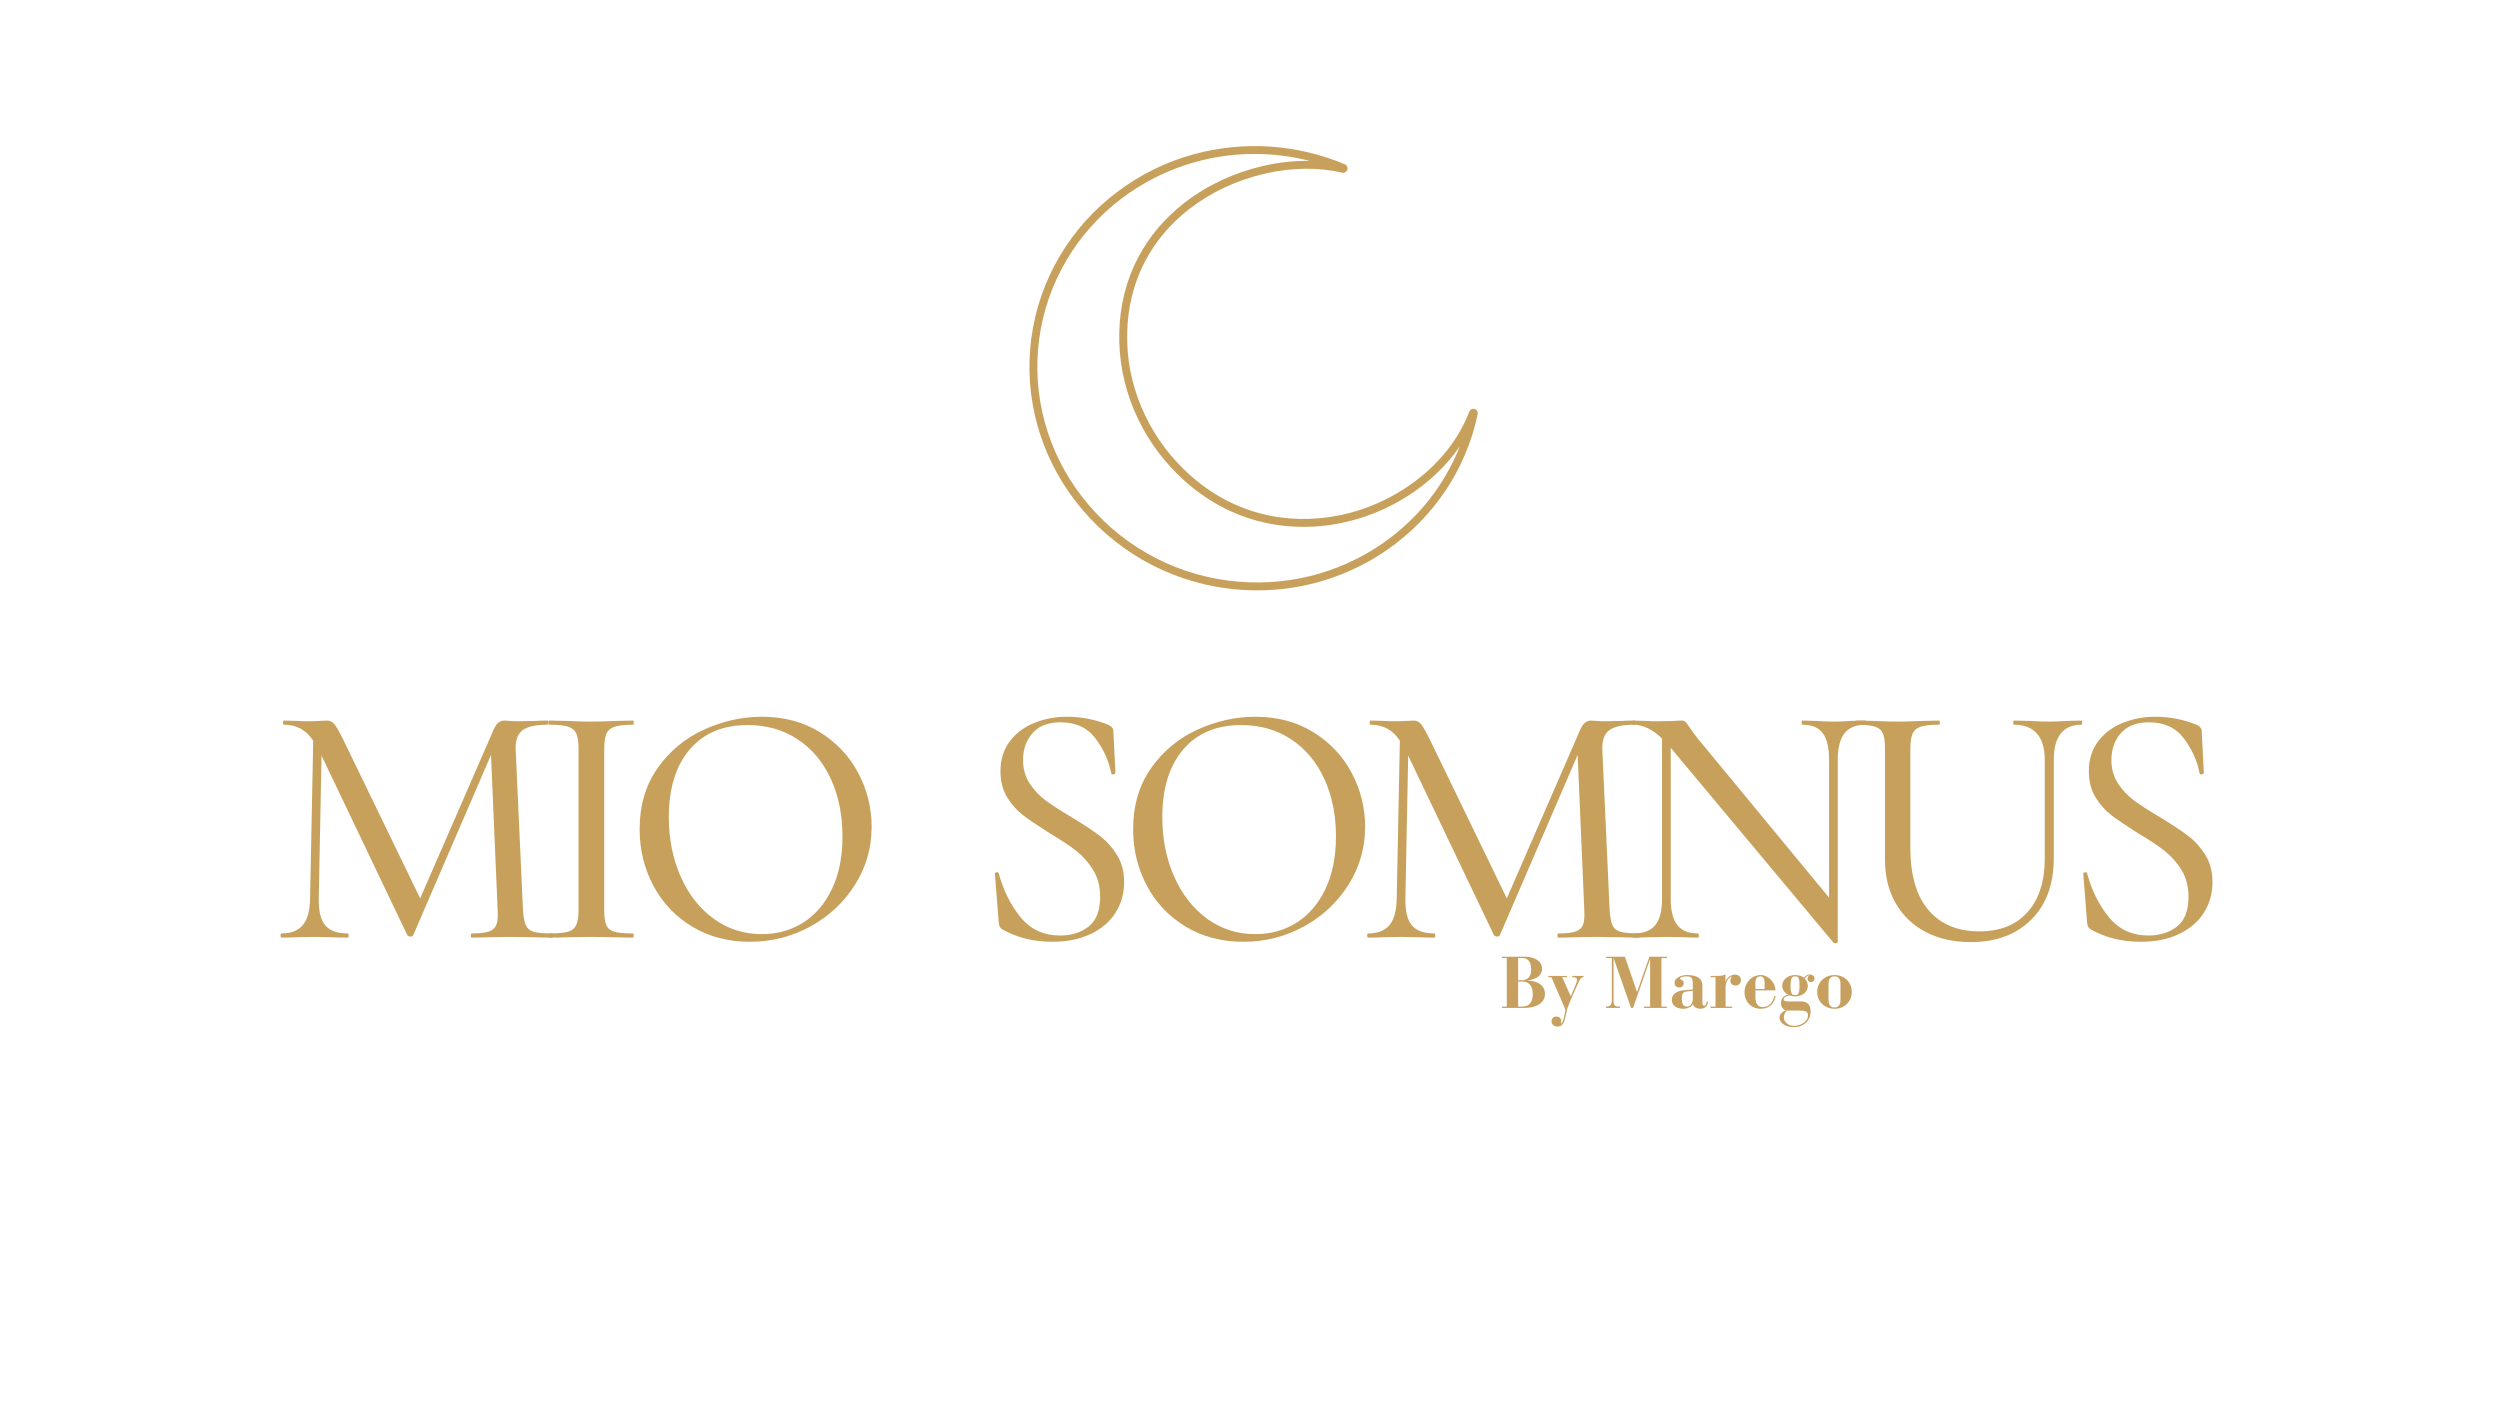 <svg xmlns="http://www.w3.org/2000/svg" xmlns:xlink="http://www.w3.org/1999/xlink" width="1920" zoomAndPan="magnify" viewBox="0 0 1440 810" height="1080" preserveAspectRatio="xMidYMid meet" version="1.2"><defs><clipPath id="5f0740fb0b"><path d="M 592 84 L 851.52 84 L 851.52 340.5 L 592 340.5 Z M 592 84 "/></clipPath></defs><g id="d30f190926"><g style="fill:#c7a15b;fill-opacity:1;"><g transform="translate(154.802, 540.061)"><path style="stroke:none" d="M 163.219 -2.406 C 163.625 -2.406 163.828 -2.004 163.828 -1.203 C 163.828 -0.398 163.625 0 163.219 0 C 158.957 0 155.562 -0.066 153.031 -0.203 L 139.219 -0.406 L 125.812 -0.203 C 123.688 -0.066 120.688 0 116.812 0 C 116.551 0 116.422 -0.398 116.422 -1.203 C 116.422 -2.004 116.551 -2.406 116.812 -2.406 C 121.352 -2.406 124.688 -2.77 126.812 -3.5 C 128.945 -4.227 130.379 -5.523 131.109 -7.391 C 131.848 -9.266 132.086 -12.203 131.828 -16.203 L 128.016 -105.219 L 83.219 -1.406 C 82.945 -0.863 82.41 -0.594 81.609 -0.594 C 80.941 -0.594 80.344 -0.863 79.812 -1.406 L 30.406 -104.812 L 28.797 -22.406 C 28.672 -15.332 29.906 -10.227 32.5 -7.094 C 35.102 -3.969 39.473 -2.406 45.609 -2.406 C 45.867 -2.406 46 -2.004 46 -1.203 C 46 -0.398 45.867 0 45.609 0 C 41.867 0 39 -0.066 37 -0.203 L 26.203 -0.406 L 15.406 -0.203 C 13.539 -0.066 10.875 0 7.406 0 C 7 0 6.797 -0.398 6.797 -1.203 C 6.797 -2.004 7 -2.406 7.406 -2.406 C 12.875 -2.406 16.941 -4.004 19.609 -7.203 C 22.273 -10.398 23.672 -15.469 23.797 -22.406 L 25.609 -113.422 C 21.609 -119.555 16.004 -122.625 8.797 -122.625 C 8.398 -122.625 8.203 -123.02 8.203 -123.812 C 8.203 -124.613 8.398 -125.016 8.797 -125.016 L 16.609 -124.812 C 18.066 -124.688 20 -124.625 22.406 -124.625 C 25.07 -124.625 27.305 -124.688 29.109 -124.812 C 30.91 -124.945 32.344 -125.016 33.406 -125.016 C 35.133 -125.016 36.531 -124.414 37.594 -123.219 C 38.664 -122.02 40.336 -119.156 42.609 -114.625 L 87.219 -22.609 L 129.625 -120.016 C 131.094 -123.348 133.094 -125.016 135.625 -125.016 C 136.289 -125.016 137.289 -124.945 138.625 -124.812 C 139.957 -124.688 141.691 -124.625 143.828 -124.625 L 153.828 -124.812 C 155.297 -124.945 157.562 -125.016 160.625 -125.016 C 160.895 -125.016 161.031 -124.613 161.031 -123.812 C 161.031 -123.02 160.895 -122.625 160.625 -122.625 C 153.957 -122.625 149.188 -121.586 146.312 -119.516 C 143.445 -117.453 142.082 -113.754 142.219 -108.422 L 146.422 -16.203 C 146.691 -12.066 147.223 -9.066 148.016 -7.203 C 148.816 -5.336 150.316 -4.07 152.516 -3.406 C 154.723 -2.738 158.289 -2.406 163.219 -2.406 Z M 163.219 -2.406 "/></g></g><g style="fill:#c7a15b;fill-opacity:1;"><g transform="translate(307.227, 540.061)"><path style="stroke:none" d="M 40.812 -16.203 C 40.812 -12.066 41.207 -9.066 42 -7.203 C 42.801 -5.336 44.336 -4.07 46.609 -3.406 C 48.879 -2.738 52.477 -2.406 57.406 -2.406 C 57.676 -2.406 57.812 -2.004 57.812 -1.203 C 57.812 -0.398 57.676 0 57.406 0 C 53.27 0 50.004 -0.066 47.609 -0.203 L 33.203 -0.406 L 19.406 -0.203 C 16.875 -0.066 13.473 0 9.203 0 C 8.797 0 8.594 -0.398 8.594 -1.203 C 8.594 -2.004 8.797 -2.406 9.203 -2.406 C 14.141 -2.406 17.738 -2.738 20 -3.406 C 22.27 -4.07 23.836 -5.367 24.703 -7.297 C 25.566 -9.234 26 -12.203 26 -16.203 L 26 -108.812 C 26 -112.812 25.566 -115.742 24.703 -117.609 C 23.836 -119.484 22.27 -120.785 20 -121.516 C 17.738 -122.254 14.141 -122.625 9.203 -122.625 C 8.797 -122.625 8.594 -123.02 8.594 -123.812 C 8.594 -124.613 8.797 -125.016 9.203 -125.016 L 19.406 -124.812 C 25 -124.551 29.598 -124.422 33.203 -124.422 C 37.066 -124.422 41.938 -124.551 47.812 -124.812 L 57.406 -125.016 C 57.676 -125.016 57.812 -124.613 57.812 -123.812 C 57.812 -123.02 57.676 -122.625 57.406 -122.625 C 52.602 -122.625 49.035 -122.223 46.703 -121.422 C 44.367 -120.617 42.801 -119.25 42 -117.312 C 41.207 -115.383 40.812 -112.422 40.812 -108.422 Z M 40.812 -16.203 "/></g></g><g style="fill:#c7a15b;fill-opacity:1;"><g transform="translate(358.634, 540.061)"><path style="stroke:none" d="M 73.219 2.406 C 60.812 2.406 49.773 -0.492 40.109 -6.297 C 30.441 -12.098 22.973 -19.969 17.703 -29.906 C 12.43 -39.844 9.797 -50.676 9.797 -62.406 C 9.797 -76.145 13.266 -87.914 20.203 -97.719 C 27.141 -107.52 36.039 -114.883 46.906 -119.812 C 57.77 -124.75 68.875 -127.219 80.219 -127.219 C 92.883 -127.219 104.016 -124.25 113.609 -118.312 C 123.211 -112.383 130.582 -104.551 135.719 -94.812 C 140.852 -85.082 143.422 -74.75 143.422 -63.812 C 143.422 -51.676 140.219 -40.539 133.812 -30.406 C 127.414 -20.27 118.848 -12.266 108.109 -6.391 C 97.379 -0.523 85.75 2.406 73.219 2.406 Z M 80.219 -2 C 89.02 -2 96.922 -4.195 103.922 -8.594 C 110.922 -13 116.453 -19.438 120.516 -27.906 C 124.586 -36.375 126.625 -46.473 126.625 -58.203 C 126.625 -70.609 124.391 -81.676 119.922 -91.406 C 115.453 -101.145 109.082 -108.75 100.812 -114.219 C 92.539 -119.688 82.941 -122.422 72.016 -122.422 C 57.742 -122.422 46.609 -117.719 38.609 -108.312 C 30.609 -98.914 26.609 -85.945 26.609 -69.406 C 26.609 -56.875 28.875 -45.473 33.406 -35.203 C 37.938 -24.93 44.27 -16.828 52.406 -10.891 C 60.539 -4.961 69.812 -2 80.219 -2 Z M 80.219 -2 "/></g></g><g style="fill:#c7a15b;fill-opacity:1;"><g transform="translate(496.463, 540.061)"><path style="stroke:none" d=""/></g></g><g style="fill:#c7a15b;fill-opacity:1;"><g transform="translate(527.867, 540.061)"><path style="stroke:none" d=""/></g></g><g style="fill:#c7a15b;fill-opacity:1;"><g transform="translate(559.275, 540.061)"><path style="stroke:none" d="M 30 -102.219 C 30 -97.145 31.266 -92.676 33.797 -88.812 C 36.336 -84.945 39.406 -81.68 43 -79.016 C 46.602 -76.348 51.672 -73.078 58.203 -69.203 C 65.004 -65.078 70.336 -61.547 74.203 -58.609 C 78.078 -55.672 81.379 -52 84.109 -47.594 C 86.848 -43.195 88.219 -38 88.219 -32 C 88.219 -25.469 86.582 -19.598 83.312 -14.391 C 80.039 -9.191 75.27 -5.094 69 -2.094 C 62.738 0.906 55.344 2.406 46.812 2.406 C 36.008 2.406 26.406 0.004 18 -4.797 C 17.332 -5.203 16.863 -5.672 16.594 -6.203 C 16.332 -6.734 16.133 -7.531 16 -8.594 L 13.797 -36.609 C 13.672 -37.141 13.973 -37.473 14.703 -37.609 C 15.43 -37.742 15.863 -37.539 16 -37 C 18.664 -27.133 22.863 -18.703 28.594 -11.703 C 34.332 -4.703 41.938 -1.203 51.406 -1.203 C 57.938 -1.203 63.398 -2.938 67.797 -6.406 C 72.203 -9.875 74.406 -15.539 74.406 -23.406 C 74.406 -29.406 73.07 -34.57 70.406 -38.906 C 67.738 -43.238 64.504 -46.906 60.703 -49.906 C 56.91 -52.906 51.742 -56.336 45.203 -60.203 C 38.672 -64.336 33.602 -67.77 30 -70.5 C 26.406 -73.238 23.336 -76.707 20.797 -80.906 C 18.266 -85.113 17 -90.082 17 -95.812 C 17 -102.613 18.797 -108.379 22.391 -113.109 C 25.992 -117.848 30.727 -121.383 36.594 -123.719 C 42.469 -126.051 48.672 -127.219 55.203 -127.219 C 63.473 -127.219 71.41 -125.688 79.016 -122.625 C 81.016 -121.688 82.016 -120.484 82.016 -119.016 L 83.219 -95.016 C 83.219 -94.484 82.848 -94.148 82.109 -94.016 C 81.379 -93.879 80.945 -94.078 80.812 -94.609 C 79.477 -101.68 76.477 -108.348 71.812 -114.609 C 67.145 -120.879 60.41 -124.016 51.609 -124.016 C 44.535 -124.016 39.164 -121.945 35.5 -117.812 C 31.832 -113.688 30 -108.488 30 -102.219 Z M 30 -102.219 "/></g></g><g style="fill:#c7a15b;fill-opacity:1;"><g transform="translate(642.888, 540.061)"><path style="stroke:none" d="M 73.219 2.406 C 60.812 2.406 49.773 -0.492 40.109 -6.297 C 30.441 -12.098 22.973 -19.969 17.703 -29.906 C 12.43 -39.844 9.797 -50.676 9.797 -62.406 C 9.797 -76.145 13.266 -87.914 20.203 -97.719 C 27.141 -107.52 36.039 -114.883 46.906 -119.812 C 57.77 -124.75 68.875 -127.219 80.219 -127.219 C 92.883 -127.219 104.016 -124.25 113.609 -118.312 C 123.211 -112.383 130.582 -104.551 135.719 -94.812 C 140.852 -85.082 143.422 -74.75 143.422 -63.812 C 143.422 -51.676 140.219 -40.539 133.812 -30.406 C 127.414 -20.27 118.848 -12.266 108.109 -6.391 C 97.379 -0.523 85.75 2.406 73.219 2.406 Z M 80.219 -2 C 89.02 -2 96.922 -4.195 103.922 -8.594 C 110.922 -13 116.453 -19.438 120.516 -27.906 C 124.586 -36.375 126.625 -46.473 126.625 -58.203 C 126.625 -70.609 124.391 -81.676 119.922 -91.406 C 115.453 -101.145 109.082 -108.75 100.812 -114.219 C 92.539 -119.688 82.941 -122.422 72.016 -122.422 C 57.742 -122.422 46.609 -117.719 38.609 -108.312 C 30.609 -98.914 26.609 -85.945 26.609 -69.406 C 26.609 -56.875 28.875 -45.473 33.406 -35.203 C 37.938 -24.93 44.27 -16.828 52.406 -10.891 C 60.539 -4.961 69.812 -2 80.219 -2 Z M 80.219 -2 "/></g></g><g style="fill:#c7a15b;fill-opacity:1;"><g transform="translate(780.71, 540.061)"><path style="stroke:none" d="M 163.219 -2.406 C 163.625 -2.406 163.828 -2.004 163.828 -1.203 C 163.828 -0.398 163.625 0 163.219 0 C 158.957 0 155.562 -0.066 153.031 -0.203 L 139.219 -0.406 L 125.812 -0.203 C 123.688 -0.066 120.688 0 116.812 0 C 116.551 0 116.422 -0.398 116.422 -1.203 C 116.422 -2.004 116.551 -2.406 116.812 -2.406 C 121.352 -2.406 124.688 -2.77 126.812 -3.5 C 128.945 -4.227 130.379 -5.523 131.109 -7.391 C 131.848 -9.266 132.086 -12.203 131.828 -16.203 L 128.016 -105.219 L 83.219 -1.406 C 82.945 -0.863 82.41 -0.594 81.609 -0.594 C 80.941 -0.594 80.344 -0.863 79.812 -1.406 L 30.406 -104.812 L 28.797 -22.406 C 28.672 -15.332 29.906 -10.227 32.5 -7.094 C 35.102 -3.969 39.473 -2.406 45.609 -2.406 C 45.867 -2.406 46 -2.004 46 -1.203 C 46 -0.398 45.867 0 45.609 0 C 41.867 0 39 -0.066 37 -0.203 L 26.203 -0.406 L 15.406 -0.203 C 13.539 -0.066 10.875 0 7.406 0 C 7 0 6.797 -0.398 6.797 -1.203 C 6.797 -2.004 7 -2.406 7.406 -2.406 C 12.875 -2.406 16.941 -4.004 19.609 -7.203 C 22.273 -10.398 23.672 -15.469 23.797 -22.406 L 25.609 -113.422 C 21.609 -119.555 16.004 -122.625 8.797 -122.625 C 8.398 -122.625 8.203 -123.02 8.203 -123.812 C 8.203 -124.613 8.398 -125.016 8.797 -125.016 L 16.609 -124.812 C 18.066 -124.688 20 -124.625 22.406 -124.625 C 25.07 -124.625 27.305 -124.688 29.109 -124.812 C 30.91 -124.945 32.344 -125.016 33.406 -125.016 C 35.133 -125.016 36.531 -124.414 37.594 -123.219 C 38.664 -122.02 40.336 -119.156 42.609 -114.625 L 87.219 -22.609 L 129.625 -120.016 C 131.094 -123.348 133.094 -125.016 135.625 -125.016 C 136.289 -125.016 137.289 -124.945 138.625 -124.812 C 139.957 -124.688 141.691 -124.625 143.828 -124.625 L 153.828 -124.812 C 155.297 -124.945 157.562 -125.016 160.625 -125.016 C 160.895 -125.016 161.031 -124.613 161.031 -123.812 C 161.031 -123.02 160.895 -122.625 160.625 -122.625 C 153.957 -122.625 149.188 -121.586 146.312 -119.516 C 143.445 -117.453 142.082 -113.754 142.219 -108.422 L 146.422 -16.203 C 146.691 -12.066 147.223 -9.066 148.016 -7.203 C 148.816 -5.336 150.316 -4.07 152.516 -3.406 C 154.723 -2.738 158.289 -2.406 163.219 -2.406 Z M 163.219 -2.406 "/></g></g><g style="fill:#c7a15b;fill-opacity:1;"><g transform="translate(933.134, 540.061)"><path style="stroke:none" d="M 141.422 -125.016 C 141.816 -125.016 142.016 -124.613 142.016 -123.812 C 142.016 -123.02 141.816 -122.625 141.422 -122.625 C 135.953 -122.625 131.914 -120.988 129.312 -117.719 C 126.719 -114.445 125.422 -109.348 125.422 -102.422 L 125.422 2.406 C 125.422 2.801 125.086 3.066 124.422 3.203 C 123.754 3.336 123.285 3.27 123.016 3 L 29.797 -108.609 L 29.203 -109.422 L 29.203 -22.406 C 29.203 -15.469 30.469 -10.398 33 -7.203 C 35.539 -4.004 39.477 -2.406 44.812 -2.406 C 45.207 -2.406 45.406 -2.004 45.406 -1.203 C 45.406 -0.398 45.207 0 44.812 0 C 41.602 0 39.066 -0.066 37.203 -0.203 L 27 -0.406 L 16.406 -0.203 C 14.406 -0.066 11.535 0 7.797 0 C 7.535 0 7.406 -0.398 7.406 -1.203 C 7.406 -2.004 7.535 -2.406 7.797 -2.406 C 13.535 -2.406 17.703 -4.004 20.297 -7.203 C 22.898 -10.398 24.203 -15.469 24.203 -22.406 L 24.203 -114.625 C 18.734 -119.957 13.195 -122.625 7.594 -122.625 C 7.195 -122.625 7 -123.02 7 -123.812 C 7 -124.613 7.195 -125.016 7.594 -125.016 L 15 -124.812 C 16.602 -124.688 18.867 -124.625 21.797 -124.625 L 31.203 -124.812 C 32.273 -124.945 33.676 -125.016 35.406 -125.016 C 36.469 -125.016 37.234 -124.781 37.703 -124.312 C 38.172 -123.852 38.938 -122.82 40 -121.219 C 41.602 -118.82 43.207 -116.625 44.812 -114.625 L 120.422 -23 L 120.422 -102.422 C 120.422 -109.348 119.219 -114.445 116.812 -117.719 C 114.414 -120.988 110.484 -122.625 105.016 -122.625 C 104.742 -122.625 104.609 -123.02 104.609 -123.812 C 104.609 -124.613 104.742 -125.016 105.016 -125.016 L 112.812 -124.812 C 117.082 -124.551 120.484 -124.422 123.016 -124.422 C 125.547 -124.422 128.945 -124.551 133.219 -124.812 Z M 141.422 -125.016 "/></g></g><g style="fill:#c7a15b;fill-opacity:1;"><g transform="translate(1063.355, 540.061)"><path style="stroke:none" d="M 114.422 -102.422 C 114.422 -109.086 112.922 -114.117 109.922 -117.516 C 106.922 -120.922 102.551 -122.625 96.812 -122.625 C 96.414 -122.625 96.219 -123.02 96.219 -123.812 C 96.219 -124.613 96.414 -125.016 96.812 -125.016 L 105.609 -124.812 C 110.148 -124.551 113.953 -124.422 117.016 -124.422 C 119.547 -124.422 122.945 -124.551 127.219 -124.812 L 135.625 -125.016 C 135.883 -125.016 136.016 -124.613 136.016 -123.812 C 136.016 -123.02 135.883 -122.625 135.625 -122.625 C 130.289 -122.625 126.289 -120.922 123.625 -117.516 C 120.957 -114.117 119.625 -109.086 119.625 -102.422 L 119.625 -45.812 C 119.625 -30.738 115.285 -18.898 106.609 -10.297 C 97.941 -1.703 86.344 2.594 71.812 2.594 C 61.945 2.594 53.312 0.66 45.906 -3.203 C 38.508 -7.066 32.742 -12.566 28.609 -19.703 C 24.473 -26.836 22.406 -35.207 22.406 -44.812 L 22.406 -108.812 C 22.406 -112.812 22.004 -115.742 21.203 -117.609 C 20.398 -119.484 18.863 -120.785 16.594 -121.516 C 14.332 -122.254 10.734 -122.625 5.797 -122.625 C 5.535 -122.625 5.406 -123.02 5.406 -123.812 C 5.406 -124.613 5.535 -125.016 5.797 -125.016 L 15.797 -124.812 C 21.672 -124.551 26.273 -124.422 29.609 -124.422 C 33.336 -124.422 38.133 -124.551 44 -124.812 L 53.406 -125.016 C 53.812 -125.016 54.016 -124.613 54.016 -123.812 C 54.016 -123.02 53.812 -122.625 53.406 -122.625 C 48.602 -122.625 45.066 -122.223 42.797 -121.422 C 40.535 -120.617 39.004 -119.25 38.203 -117.312 C 37.398 -115.383 37 -112.422 37 -108.422 L 37 -51.812 C 37 -36.07 40.469 -24.098 47.406 -15.891 C 54.344 -7.691 64.145 -3.594 76.812 -3.594 C 88.676 -3.594 97.91 -7.289 104.516 -14.688 C 111.117 -22.094 114.422 -32.398 114.422 -45.609 Z M 114.422 -102.422 "/></g></g><g style="fill:#c7a15b;fill-opacity:1;"><g transform="translate(1186.174, 540.061)"><path style="stroke:none" d="M 30 -102.219 C 30 -97.145 31.266 -92.676 33.797 -88.812 C 36.336 -84.945 39.406 -81.68 43 -79.016 C 46.602 -76.348 51.672 -73.078 58.203 -69.203 C 65.004 -65.078 70.336 -61.547 74.203 -58.609 C 78.078 -55.672 81.379 -52 84.109 -47.594 C 86.848 -43.195 88.219 -38 88.219 -32 C 88.219 -25.469 86.582 -19.598 83.312 -14.391 C 80.039 -9.191 75.27 -5.094 69 -2.094 C 62.738 0.906 55.344 2.406 46.812 2.406 C 36.008 2.406 26.406 0.004 18 -4.797 C 17.332 -5.203 16.863 -5.672 16.594 -6.203 C 16.332 -6.734 16.133 -7.531 16 -8.594 L 13.797 -36.609 C 13.672 -37.141 13.973 -37.473 14.703 -37.609 C 15.43 -37.742 15.863 -37.539 16 -37 C 18.664 -27.133 22.863 -18.703 28.594 -11.703 C 34.332 -4.703 41.938 -1.203 51.406 -1.203 C 57.938 -1.203 63.398 -2.938 67.797 -6.406 C 72.203 -9.875 74.406 -15.539 74.406 -23.406 C 74.406 -29.406 73.07 -34.57 70.406 -38.906 C 67.738 -43.238 64.504 -46.906 60.703 -49.906 C 56.91 -52.906 51.742 -56.336 45.203 -60.203 C 38.672 -64.336 33.602 -67.77 30 -70.5 C 26.406 -73.238 23.336 -76.707 20.797 -80.906 C 18.266 -85.113 17 -90.082 17 -95.812 C 17 -102.613 18.797 -108.379 22.391 -113.109 C 25.992 -117.848 30.727 -121.383 36.594 -123.719 C 42.469 -126.051 48.672 -127.219 55.203 -127.219 C 63.473 -127.219 71.41 -125.688 79.016 -122.625 C 81.016 -121.688 82.016 -120.484 82.016 -119.016 L 83.219 -95.016 C 83.219 -94.484 82.848 -94.148 82.109 -94.016 C 81.379 -93.879 80.945 -94.078 80.812 -94.609 C 79.477 -101.68 76.477 -108.348 71.812 -114.609 C 67.145 -120.879 60.41 -124.016 51.609 -124.016 C 44.535 -124.016 39.164 -121.945 35.5 -117.812 C 31.832 -113.688 30 -108.488 30 -102.219 Z M 30 -102.219 "/></g></g><g style="fill:#c7a060;fill-opacity:1;"><g transform="translate(863.601, 580.556)"><path style="stroke:none" d="M 14.781 -29.484 C 16.125 -29.484 17.383 -29.332 18.562 -29.031 C 19.75 -28.738 20.789 -28.301 21.688 -27.719 C 22.582 -27.133 23.297 -26.41 23.828 -25.547 C 24.359 -24.68 24.625 -23.676 24.625 -22.531 C 24.625 -20.688 23.863 -19.172 22.344 -17.984 C 20.82 -16.797 18.719 -16.078 16.031 -15.828 L 16.031 -15.75 C 17.625 -15.75 19.047 -15.566 20.297 -15.203 C 21.555 -14.836 22.633 -14.316 23.531 -13.641 C 24.426 -12.973 25.109 -12.164 25.578 -11.219 C 26.055 -10.27 26.297 -9.211 26.297 -8.047 C 26.297 -6.785 26.016 -5.66 25.453 -4.672 C 24.898 -3.68 24.109 -2.844 23.078 -2.156 C 22.047 -1.469 20.816 -0.938 19.391 -0.562 C 17.961 -0.188 16.383 0 14.656 0 L 1.5 0 L 1.5 -0.75 L 4.312 -0.75 L 4.312 -28.719 L 1.5 -28.719 L 1.5 -29.484 Z M 10.844 -15.906 L 13.062 -15.906 C 13.562 -15.906 14.117 -15.988 14.734 -16.156 C 15.348 -16.332 15.922 -16.641 16.453 -17.078 C 16.984 -17.523 17.43 -18.133 17.797 -18.906 C 18.16 -19.676 18.344 -20.66 18.344 -21.859 C 18.344 -23.223 18.207 -24.344 17.938 -25.219 C 17.676 -26.102 17.305 -26.801 16.828 -27.312 C 16.359 -27.832 15.805 -28.195 15.172 -28.406 C 14.547 -28.613 13.859 -28.719 13.109 -28.719 L 10.844 -28.719 Z M 10.844 -0.75 L 12.641 -0.75 C 15.078 -0.75 16.789 -1.375 17.781 -2.625 C 18.77 -3.883 19.266 -5.676 19.266 -8 C 19.266 -10.289 18.742 -12.055 17.703 -13.297 C 16.672 -14.535 15.281 -15.156 13.531 -15.156 L 10.844 -15.156 Z M 10.844 -0.75 "/></g></g><g style="fill:#c7a060;fill-opacity:1;"><g transform="translate(891.524, 580.556)"><path style="stroke:none" d="M 11.094 -18.422 L 11.094 -17.672 L 8.328 -17.672 L 13.234 -6.656 C 14.066 -8.633 14.727 -10.195 15.219 -11.344 C 15.707 -12.488 16.07 -13.379 16.312 -14.016 C 16.551 -14.66 16.703 -15.125 16.766 -15.406 C 16.836 -15.688 16.875 -15.953 16.875 -16.203 C 16.875 -16.598 16.719 -16.941 16.406 -17.234 C 16.102 -17.523 15.578 -17.672 14.828 -17.672 L 14.062 -17.672 L 14.062 -18.422 L 20.609 -18.422 L 20.609 -17.672 L 20.312 -17.672 C 19.863 -17.672 19.43 -17.445 19.016 -17 C 18.598 -16.551 18.125 -15.727 17.594 -14.531 C 16.695 -12.488 15.906 -10.711 15.219 -9.203 C 14.539 -7.703 14.004 -6.488 13.609 -5.562 C 13.211 -4.676 12.895 -3.926 12.656 -3.312 C 12.426 -2.695 12.227 -2.172 12.062 -1.734 C 11.895 -1.305 11.75 -0.938 11.625 -0.625 C 11.5 -0.32 11.379 -0.031 11.266 0.25 C 11.098 0.895 10.938 1.598 10.781 2.359 C 10.625 3.129 10.461 3.883 10.297 4.625 C 10.129 5.363 9.953 6.066 9.766 6.734 C 9.586 7.41 9.391 7.957 9.172 8.375 C 8.359 9.969 7.172 10.766 5.609 10.766 C 4.691 10.766 3.891 10.488 3.203 9.938 C 2.516 9.395 2.172 8.691 2.172 7.828 C 2.172 7.016 2.398 6.336 2.859 5.797 C 3.328 5.254 4.02 4.984 4.938 4.984 C 5.832 4.984 6.516 5.219 6.984 5.688 C 7.461 6.164 7.703 6.77 7.703 7.5 C 7.703 7.688 7.688 7.891 7.656 8.109 C 7.633 8.336 7.582 8.609 7.5 8.922 L 7.5 9.047 C 7.945 8.93 8.406 8.238 8.875 6.969 C 9.352 5.695 9.773 3.695 10.141 0.969 L 2.094 -17.672 L 0.328 -17.672 L 0.328 -18.422 Z M 11.094 -18.422 "/></g></g><g style="fill:#c7a060;fill-opacity:1;"><g transform="translate(912.456, 580.556)"><path style="stroke:none" d=""/></g></g><g style="fill:#c7a060;fill-opacity:1;"><g transform="translate(924.094, 580.556)"><path style="stroke:none" d="M 11.844 -29.484 L 18.797 -9.25 L 18.891 -9.25 L 25.969 -29.484 L 36.047 -29.484 L 36.047 -28.719 L 32.906 -28.719 L 32.906 -0.75 L 36.047 -0.75 L 36.047 0 L 22.781 0 L 22.781 -0.75 L 26.375 -0.75 L 26.375 -27.969 L 26.297 -27.969 L 16.547 0 L 15.406 0 L 5.406 -28.469 L 5.312 -28.469 L 5.312 -4.609 C 5.312 -3.148 5.516 -2.141 5.922 -1.578 C 6.328 -1.023 7.145 -0.75 8.375 -0.75 L 9.047 -0.75 L 9.047 0 L 0.922 0 L 0.922 -0.75 L 1.094 -0.75 C 2.156 -0.75 2.957 -1.016 3.5 -1.547 C 4.039 -2.078 4.312 -2.973 4.312 -4.234 L 4.312 -28.719 L 1.125 -28.719 L 1.125 -29.484 Z M 11.844 -29.484 "/></g></g><g style="fill:#c7a060;fill-opacity:1;"><g transform="translate(961.311, 580.556)"><path style="stroke:none" d="M 19.266 -3.219 C 19.266 -2.719 19.328 -2.266 19.453 -1.859 C 19.578 -1.453 19.832 -1.25 20.219 -1.25 C 20.727 -1.25 21.098 -1.492 21.328 -1.984 C 21.566 -2.473 21.688 -3.008 21.688 -3.594 L 22.438 -3.594 C 22.438 -2.344 22.031 -1.348 21.219 -0.609 C 20.414 0.129 19.332 0.5 17.969 0.5 C 17.02 0.5 16.18 0.285 15.453 -0.141 C 14.723 -0.578 14.164 -1.242 13.781 -2.141 C 13.363 -1.328 12.625 -0.68 11.562 -0.203 C 10.5 0.266 9.367 0.5 8.172 0.5 C 7.211 0.5 6.336 0.379 5.547 0.141 C 4.754 -0.086 4.07 -0.414 3.5 -0.844 C 2.926 -1.281 2.477 -1.812 2.156 -2.438 C 1.832 -3.07 1.672 -3.797 1.672 -4.609 C 1.672 -7.953 4.27 -9.836 9.469 -10.266 L 13.734 -10.594 L 13.734 -14.281 C 13.734 -15.812 13.453 -16.844 12.891 -17.375 C 12.336 -17.906 11.43 -18.172 10.172 -18.172 C 9.703 -18.172 9.234 -18.141 8.766 -18.078 C 8.305 -18.023 7.898 -17.941 7.547 -17.828 C 7.203 -17.723 6.914 -17.594 6.688 -17.438 C 6.469 -17.281 6.359 -17.109 6.359 -16.922 C 6.359 -16.754 6.469 -16.613 6.688 -16.5 C 6.914 -16.383 7.16 -16.254 7.422 -16.109 C 7.691 -15.973 7.938 -15.766 8.156 -15.484 C 8.383 -15.211 8.5 -14.828 8.5 -14.328 C 8.5 -13.598 8.273 -12.992 7.828 -12.516 C 7.379 -12.047 6.754 -11.812 5.953 -11.812 C 4.992 -11.812 4.297 -12.082 3.859 -12.625 C 3.43 -13.164 3.219 -13.801 3.219 -14.531 C 3.219 -15.113 3.398 -15.672 3.766 -16.203 C 4.129 -16.734 4.629 -17.203 5.266 -17.609 C 5.91 -18.016 6.672 -18.332 7.547 -18.562 C 8.43 -18.801 9.406 -18.922 10.469 -18.922 C 13.426 -18.922 15.629 -18.406 17.078 -17.375 C 18.535 -16.344 19.266 -14.906 19.266 -13.062 Z M 10.422 -0.75 C 10.953 -0.75 11.422 -0.879 11.828 -1.141 C 12.234 -1.41 12.578 -1.754 12.859 -2.172 C 13.141 -2.598 13.352 -3.062 13.5 -3.562 C 13.656 -4.062 13.734 -4.551 13.734 -5.031 L 13.734 -9.844 L 10.766 -9.547 C 10.203 -9.492 9.711 -9.41 9.297 -9.297 C 8.879 -9.18 8.535 -8.984 8.266 -8.703 C 8.004 -8.43 7.801 -8.055 7.656 -7.578 C 7.52 -7.109 7.453 -6.477 7.453 -5.688 C 7.453 -5.219 7.461 -4.758 7.484 -4.312 C 7.516 -3.863 7.562 -3.488 7.625 -3.188 C 7.82 -2.289 8.156 -1.66 8.625 -1.297 C 9.102 -0.93 9.703 -0.75 10.422 -0.75 Z M 10.422 -0.75 "/></g></g><g style="fill:#c7a060;fill-opacity:1;"><g transform="translate(984.587, 580.556)"><path style="stroke:none" d="M 9.25 -15.25 L 9.344 -15.25 C 9.531 -15.77 9.797 -16.27 10.141 -16.75 C 10.492 -17.227 10.914 -17.645 11.406 -18 C 11.895 -18.363 12.426 -18.648 13 -18.859 C 13.57 -19.066 14.191 -19.172 14.859 -19.172 C 15.836 -19.172 16.633 -18.883 17.25 -18.312 C 17.863 -17.75 18.172 -16.961 18.172 -15.953 C 18.172 -15.141 17.891 -14.426 17.328 -13.812 C 16.773 -13.195 15.992 -12.891 14.984 -12.891 C 14.18 -12.891 13.504 -13.141 12.953 -13.641 C 12.41 -14.148 12.141 -14.812 12.141 -15.625 C 12.141 -16.156 12.219 -16.598 12.375 -16.953 C 12.531 -17.316 12.789 -17.695 13.156 -18.094 L 12.984 -18.094 C 11.609 -17.477 10.656 -16.602 10.125 -15.469 C 9.602 -14.344 9.344 -13.051 9.344 -11.594 L 9.344 -0.75 L 13.188 -0.75 L 13.188 0 L 0.672 0 L 0.672 -0.75 L 3.562 -0.75 L 3.562 -17.672 L 0.672 -17.672 L 0.672 -18.422 L 3.859 -18.422 C 5.441 -18.422 6.672 -18.508 7.547 -18.688 C 8.43 -18.875 9 -19.148 9.25 -19.516 Z M 9.25 -15.25 "/></g></g><g style="fill:#c7a060;fill-opacity:1;"><g transform="translate(1003.175, 580.556)"><path style="stroke:none" d="M 7.953 -10.141 L 7.953 -6.406 C 7.953 -4.312 8.305 -2.801 9.016 -1.875 C 9.734 -0.957 10.816 -0.5 12.266 -0.5 C 13.941 -0.5 15.344 -1.062 16.469 -2.188 C 17.602 -3.32 18.41 -4.867 18.891 -6.828 L 19.641 -6.828 C 19.109 -4.398 18.102 -2.57 16.625 -1.344 C 15.145 -0.113 13.273 0.5 11.016 0.5 C 9.672 0.5 8.426 0.266 7.281 -0.203 C 6.133 -0.68 5.148 -1.344 4.328 -2.188 C 3.504 -3.039 2.852 -4.047 2.375 -5.203 C 1.906 -6.367 1.672 -7.633 1.672 -9 C 1.672 -10.344 1.906 -11.613 2.375 -12.812 C 2.852 -14.008 3.504 -15.062 4.328 -15.969 C 5.148 -16.883 6.133 -17.602 7.281 -18.125 C 8.426 -18.656 9.672 -18.922 11.016 -18.922 C 12.098 -18.922 13.141 -18.676 14.141 -18.188 C 15.148 -17.707 16.051 -17.051 16.844 -16.219 C 17.645 -15.395 18.281 -14.453 18.75 -13.391 C 19.227 -12.336 19.484 -11.254 19.516 -10.141 Z M 7.953 -10.891 L 13.234 -10.891 L 13.234 -14.656 C 13.234 -15.656 13.051 -16.488 12.688 -17.156 C 12.32 -17.832 11.625 -18.172 10.594 -18.172 C 10.258 -18.172 9.938 -18.113 9.625 -18 C 9.32 -17.895 9.047 -17.707 8.797 -17.438 C 8.547 -17.176 8.344 -16.812 8.188 -16.344 C 8.031 -15.883 7.953 -15.32 7.953 -14.656 Z M 7.953 -10.891 "/></g></g><g style="fill:#c7a060;fill-opacity:1;"><g transform="translate(1024.106, 580.556)"><path style="stroke:none" d="M 21.062 -17.047 C 21.062 -16.484 20.879 -15.984 20.516 -15.547 C 20.148 -15.117 19.633 -14.906 18.969 -14.906 C 18.32 -14.906 17.836 -15.109 17.516 -15.516 C 17.203 -15.922 17.047 -16.359 17.047 -16.828 C 17.047 -17.254 17.117 -17.613 17.266 -17.906 C 17.422 -18.195 17.723 -18.453 18.172 -18.672 L 18.172 -18.766 C 17.836 -18.703 17.566 -18.633 17.359 -18.562 C 17.148 -18.5 16.953 -18.406 16.766 -18.281 C 16.586 -18.156 16.398 -17.977 16.203 -17.75 C 16.004 -17.531 15.738 -17.238 15.406 -16.875 C 16 -16.375 16.445 -15.711 16.75 -14.891 C 17.051 -14.066 17.203 -13.316 17.203 -12.641 C 17.203 -11.754 17.004 -10.941 16.609 -10.203 C 16.223 -9.461 15.688 -8.828 15 -8.297 C 14.32 -7.766 13.531 -7.348 12.625 -7.047 C 11.719 -6.754 10.758 -6.609 9.75 -6.609 C 9 -6.609 8.422 -6.691 8.016 -6.859 C 7.609 -7.035 7.156 -7.125 6.656 -7.125 C 6.238 -7.125 5.82 -7.051 5.406 -6.906 C 4.988 -6.77 4.625 -6.598 4.312 -6.391 C 4.008 -6.18 3.758 -5.945 3.562 -5.688 C 3.363 -5.438 3.266 -5.188 3.266 -4.938 C 3.266 -4.551 3.445 -4.258 3.812 -4.062 C 4.176 -3.863 4.758 -3.766 5.562 -3.766 L 12.984 -3.766 C 14.93 -3.766 16.383 -3.297 17.344 -2.359 C 18.312 -1.43 18.797 0.035 18.797 2.047 C 18.797 3.336 18.566 4.531 18.109 5.625 C 17.648 6.727 16.992 7.688 16.141 8.5 C 15.285 9.312 14.266 9.945 13.078 10.406 C 11.898 10.863 10.598 11.094 9.172 11.094 C 7.973 11.094 6.867 10.953 5.859 10.672 C 4.859 10.398 3.988 10.008 3.25 9.5 C 2.508 9 1.926 8.41 1.5 7.734 C 1.082 7.066 0.875 6.359 0.875 5.609 C 0.875 4.691 1.227 3.844 1.938 3.062 C 2.656 2.281 3.504 1.75 4.484 1.469 L 4.484 1.375 C 3.617 1.125 2.945 0.629 2.469 -0.109 C 2 -0.848 1.766 -1.75 1.766 -2.812 C 1.766 -4.145 2.125 -5.223 2.844 -6.047 C 3.57 -6.867 4.609 -7.395 5.953 -7.625 L 5.953 -7.703 C 4.828 -8.203 3.961 -8.883 3.359 -9.75 C 2.766 -10.625 2.469 -11.645 2.469 -12.812 C 2.469 -13.676 2.66 -14.484 3.047 -15.234 C 3.441 -15.992 3.969 -16.645 4.625 -17.188 C 5.281 -17.727 6.055 -18.148 6.953 -18.453 C 7.848 -18.766 8.797 -18.922 9.797 -18.922 C 10.973 -18.922 11.977 -18.781 12.812 -18.5 C 13.645 -18.227 14.367 -17.867 14.984 -17.422 C 15.379 -17.891 15.844 -18.312 16.375 -18.688 C 16.906 -19.07 17.52 -19.266 18.219 -19.266 C 18.969 -19.266 19.629 -19.051 20.203 -18.625 C 20.773 -18.207 21.062 -17.68 21.062 -17.047 Z M 9.844 -7.375 C 10.676 -7.375 11.238 -7.566 11.531 -7.953 C 11.82 -8.348 12.039 -8.906 12.188 -9.625 C 12.352 -10.469 12.438 -11.531 12.438 -12.812 C 12.438 -13.145 12.426 -13.547 12.406 -14.016 C 12.395 -14.492 12.363 -14.961 12.312 -15.422 C 12.258 -15.891 12.176 -16.316 12.062 -16.703 C 11.945 -17.098 11.789 -17.406 11.594 -17.625 C 11.406 -17.82 11.18 -17.961 10.922 -18.047 C 10.672 -18.129 10.297 -18.172 9.797 -18.172 C 8.68 -18.172 7.977 -17.703 7.688 -16.766 C 7.395 -15.836 7.25 -14.547 7.25 -12.891 C 7.25 -12.109 7.27 -11.395 7.312 -10.75 C 7.352 -10.113 7.441 -9.562 7.578 -9.094 C 7.711 -8.531 7.93 -8.102 8.234 -7.812 C 8.547 -7.52 9.082 -7.375 9.844 -7.375 Z M 5.156 1.5 C 4.539 2.176 4.094 2.832 3.812 3.469 C 3.531 4.113 3.391 4.852 3.391 5.688 C 3.391 6.281 3.535 6.848 3.828 7.391 C 4.117 7.93 4.523 8.426 5.047 8.875 C 5.566 9.32 6.188 9.676 6.906 9.938 C 7.633 10.207 8.43 10.344 9.297 10.344 C 10.297 10.344 11.27 10.188 12.219 9.875 C 13.176 9.57 14.031 9.145 14.781 8.594 C 15.531 8.051 16.133 7.426 16.594 6.719 C 17.062 6.008 17.297 5.25 17.297 4.438 C 17.297 3.852 17.211 3.363 17.047 2.969 C 16.879 2.582 16.594 2.285 16.188 2.078 C 15.781 1.867 15.234 1.719 14.547 1.625 C 13.867 1.539 13.023 1.5 12.016 1.5 Z M 5.156 1.5 "/></g></g><g style="fill:#c7a060;fill-opacity:1;"><g transform="translate(1045.038, 580.556)"><path style="stroke:none" d="M 21.609 -9.219 C 21.609 -7.82 21.352 -6.535 20.844 -5.359 C 20.344 -4.18 19.656 -3.156 18.781 -2.281 C 17.906 -1.406 16.852 -0.723 15.625 -0.234 C 14.395 0.254 13.066 0.5 11.641 0.5 C 10.242 0.5 8.938 0.254 7.719 -0.234 C 6.508 -0.723 5.457 -1.391 4.562 -2.234 C 3.664 -3.086 2.957 -4.109 2.438 -5.297 C 1.926 -6.484 1.672 -7.789 1.672 -9.219 C 1.672 -10.613 1.922 -11.898 2.422 -13.078 C 2.93 -14.266 3.629 -15.289 4.516 -16.156 C 5.41 -17.031 6.461 -17.707 7.672 -18.188 C 8.891 -18.676 10.211 -18.922 11.641 -18.922 C 13.066 -18.922 14.395 -18.676 15.625 -18.188 C 16.852 -17.707 17.906 -17.023 18.781 -16.141 C 19.656 -15.266 20.344 -14.234 20.844 -13.047 C 21.352 -11.859 21.609 -10.582 21.609 -9.219 Z M 8.203 -4.516 C 8.203 -3.066 8.504 -1.992 9.109 -1.297 C 9.711 -0.598 10.555 -0.25 11.641 -0.25 C 12.734 -0.25 13.578 -0.602 14.172 -1.312 C 14.773 -2.031 15.078 -3.113 15.078 -4.562 L 15.078 -13.906 C 15.078 -15.32 14.773 -16.383 14.172 -17.094 C 13.578 -17.812 12.719 -18.172 11.594 -18.172 C 10.625 -18.172 9.816 -17.832 9.172 -17.156 C 8.523 -16.488 8.203 -15.391 8.203 -13.859 Z M 8.203 -4.516 "/></g></g><g clip-rule="nonzero" clip-path="url(#5f0740fb0b)"><path style=" stroke:none;fill-rule:nonzero;fill:#c7a15b;fill-opacity:1;" d="M 724.133 340.051 C 718.336 340.047 712.559 339.672 706.809 338.922 C 702.527 338.371 698.285 337.609 694.078 336.637 C 689.871 335.664 685.723 334.488 681.633 333.109 C 677.543 331.727 673.527 330.148 669.594 328.371 C 665.66 326.598 661.82 324.629 658.078 322.477 C 654.34 320.32 650.715 317.988 647.203 315.473 C 643.691 312.961 640.312 310.281 637.066 307.438 C 633.82 304.59 630.723 301.59 627.77 298.441 C 624.82 295.289 622.031 292 619.402 288.574 C 614.391 282.062 610.039 275.133 606.359 267.785 C 602.68 260.434 599.734 252.805 597.523 244.887 C 596.391 240.812 595.469 236.695 594.754 232.527 C 594.039 228.359 593.535 224.168 593.242 219.949 C 592.953 215.734 592.875 211.512 593.012 207.285 C 593.148 203.062 593.5 198.852 594.059 194.664 C 594.621 190.473 595.395 186.324 596.375 182.211 C 597.359 178.098 598.547 174.047 599.938 170.055 C 601.328 166.062 602.918 162.152 604.707 158.32 C 606.496 154.488 608.473 150.758 610.637 147.129 C 614.863 140.039 619.734 133.426 625.25 127.281 C 630.762 121.141 636.816 115.586 643.41 110.621 C 650.039 105.602 657.086 101.258 664.547 97.586 C 672.008 93.918 679.75 90.988 687.773 88.801 C 694.922 86.859 702.18 85.527 709.551 84.797 C 716.922 84.066 724.305 83.949 731.695 84.445 C 739.086 84.941 746.383 86.047 753.59 87.758 C 760.797 89.469 767.812 91.766 774.637 94.645 C 774.93 94.77 775.191 94.945 775.418 95.168 C 775.645 95.391 775.824 95.645 775.953 95.934 C 776.086 96.227 776.16 96.531 776.176 96.848 C 776.191 97.164 776.152 97.477 776.051 97.777 C 775.953 98.078 775.801 98.352 775.598 98.598 C 775.398 98.844 775.156 99.047 774.879 99.199 C 774.602 99.355 774.305 99.457 773.988 99.5 C 773.676 99.543 773.363 99.531 773.051 99.457 C 759.57 96.273 744.262 96.449 728.777 99.969 C 712.668 103.625 697.562 110.676 685.082 120.359 C 674.312 128.715 665.781 138.754 659.723 150.203 C 653.066 162.785 649.543 176.871 649.246 192.062 C 649.105 199.309 649.723 206.488 651.09 213.602 C 652.457 220.719 654.547 227.613 657.359 234.289 C 660.176 241.031 663.637 247.426 667.742 253.465 C 671.848 259.508 676.52 265.078 681.75 270.18 C 694.562 282.727 709.352 291.305 725.699 295.676 C 740.453 299.621 756.477 299.98 772.043 296.711 C 780.246 294.984 788.148 292.348 795.746 288.805 C 803.348 285.262 810.445 280.902 817.039 275.727 C 830.195 265.383 840.129 252.488 845.773 238.465 C 845.945 238.016 846.117 237.562 846.285 237.109 C 846.398 236.809 846.562 236.539 846.777 236.301 C 846.988 236.066 847.238 235.875 847.527 235.73 C 847.812 235.586 848.113 235.5 848.434 235.473 C 848.75 235.441 849.062 235.473 849.371 235.562 C 849.68 235.652 849.957 235.793 850.211 235.988 C 850.465 236.184 850.676 236.418 850.84 236.691 C 851.004 236.965 851.113 237.258 851.168 237.574 C 851.223 237.891 851.219 238.203 851.152 238.516 C 844.57 270.004 826.219 297.652 799.484 316.367 C 793.996 320.207 788.246 323.609 782.234 326.566 C 776.227 329.527 770.027 332.008 763.637 334.02 C 757.246 336.027 750.738 337.535 744.117 338.547 C 737.492 339.559 730.832 340.059 724.133 340.051 Z M 722.527 88.676 C 715.684 88.672 708.883 89.223 702.125 90.32 C 695.371 91.422 688.746 93.059 682.254 95.23 C 675.762 97.406 669.488 100.09 663.434 103.277 C 657.379 106.469 651.617 110.129 646.156 114.254 C 639.797 119.043 633.957 124.398 628.641 130.32 C 623.32 136.242 618.621 142.621 614.543 149.457 C 612.457 152.957 610.555 156.555 608.832 160.246 C 607.109 163.938 605.578 167.707 604.238 171.555 C 602.895 175.398 601.75 179.305 600.805 183.266 C 599.859 187.23 599.117 191.23 598.574 195.266 C 598.035 199.305 597.695 203.359 597.566 207.43 C 597.434 211.504 597.508 215.57 597.789 219.637 C 598.07 223.699 598.555 227.738 599.246 231.754 C 599.934 235.77 600.824 239.738 601.914 243.664 C 604.047 251.301 606.887 258.66 610.438 265.75 C 613.984 272.84 618.18 279.523 623.016 285.805 C 625.551 289.109 628.242 292.285 631.094 295.328 C 633.941 298.371 636.934 301.266 640.066 304.012 C 643.203 306.762 646.465 309.348 649.852 311.773 C 653.242 314.199 656.742 316.453 660.355 318.531 C 663.965 320.613 667.672 322.512 671.469 324.227 C 675.27 325.941 679.141 327.465 683.09 328.797 C 687.039 330.129 691.043 331.266 695.105 332.203 C 699.168 333.141 703.262 333.879 707.398 334.41 C 739.137 338.551 770.91 330.812 796.859 312.645 C 816.965 298.578 832.148 279.262 840.871 257.055 C 835.25 265.238 828.156 272.762 819.844 279.309 C 812.969 284.699 805.574 289.242 797.66 292.934 C 789.742 296.625 781.512 299.371 772.965 301.168 C 756.707 304.578 739.953 304.199 724.516 300.074 C 707.402 295.5 691.938 286.535 678.555 273.43 C 673.105 268.117 668.242 262.316 663.965 256.02 C 659.688 249.727 656.086 243.066 653.152 236.047 C 650.219 229.078 648.039 221.879 646.613 214.453 C 645.188 207.031 644.547 199.539 644.691 191.977 C 644.996 176.066 648.703 161.293 655.695 148.078 C 662.055 136.055 671.004 125.527 682.289 116.77 C 695.297 106.68 711.02 99.336 727.75 95.535 C 736.535 93.508 745.438 92.551 754.453 92.66 C 743.977 90.008 733.336 88.68 722.527 88.676 Z M 847.879 239.301 Z M 774.117 95.031 Z M 774.117 95.031 "/></g></g></svg>